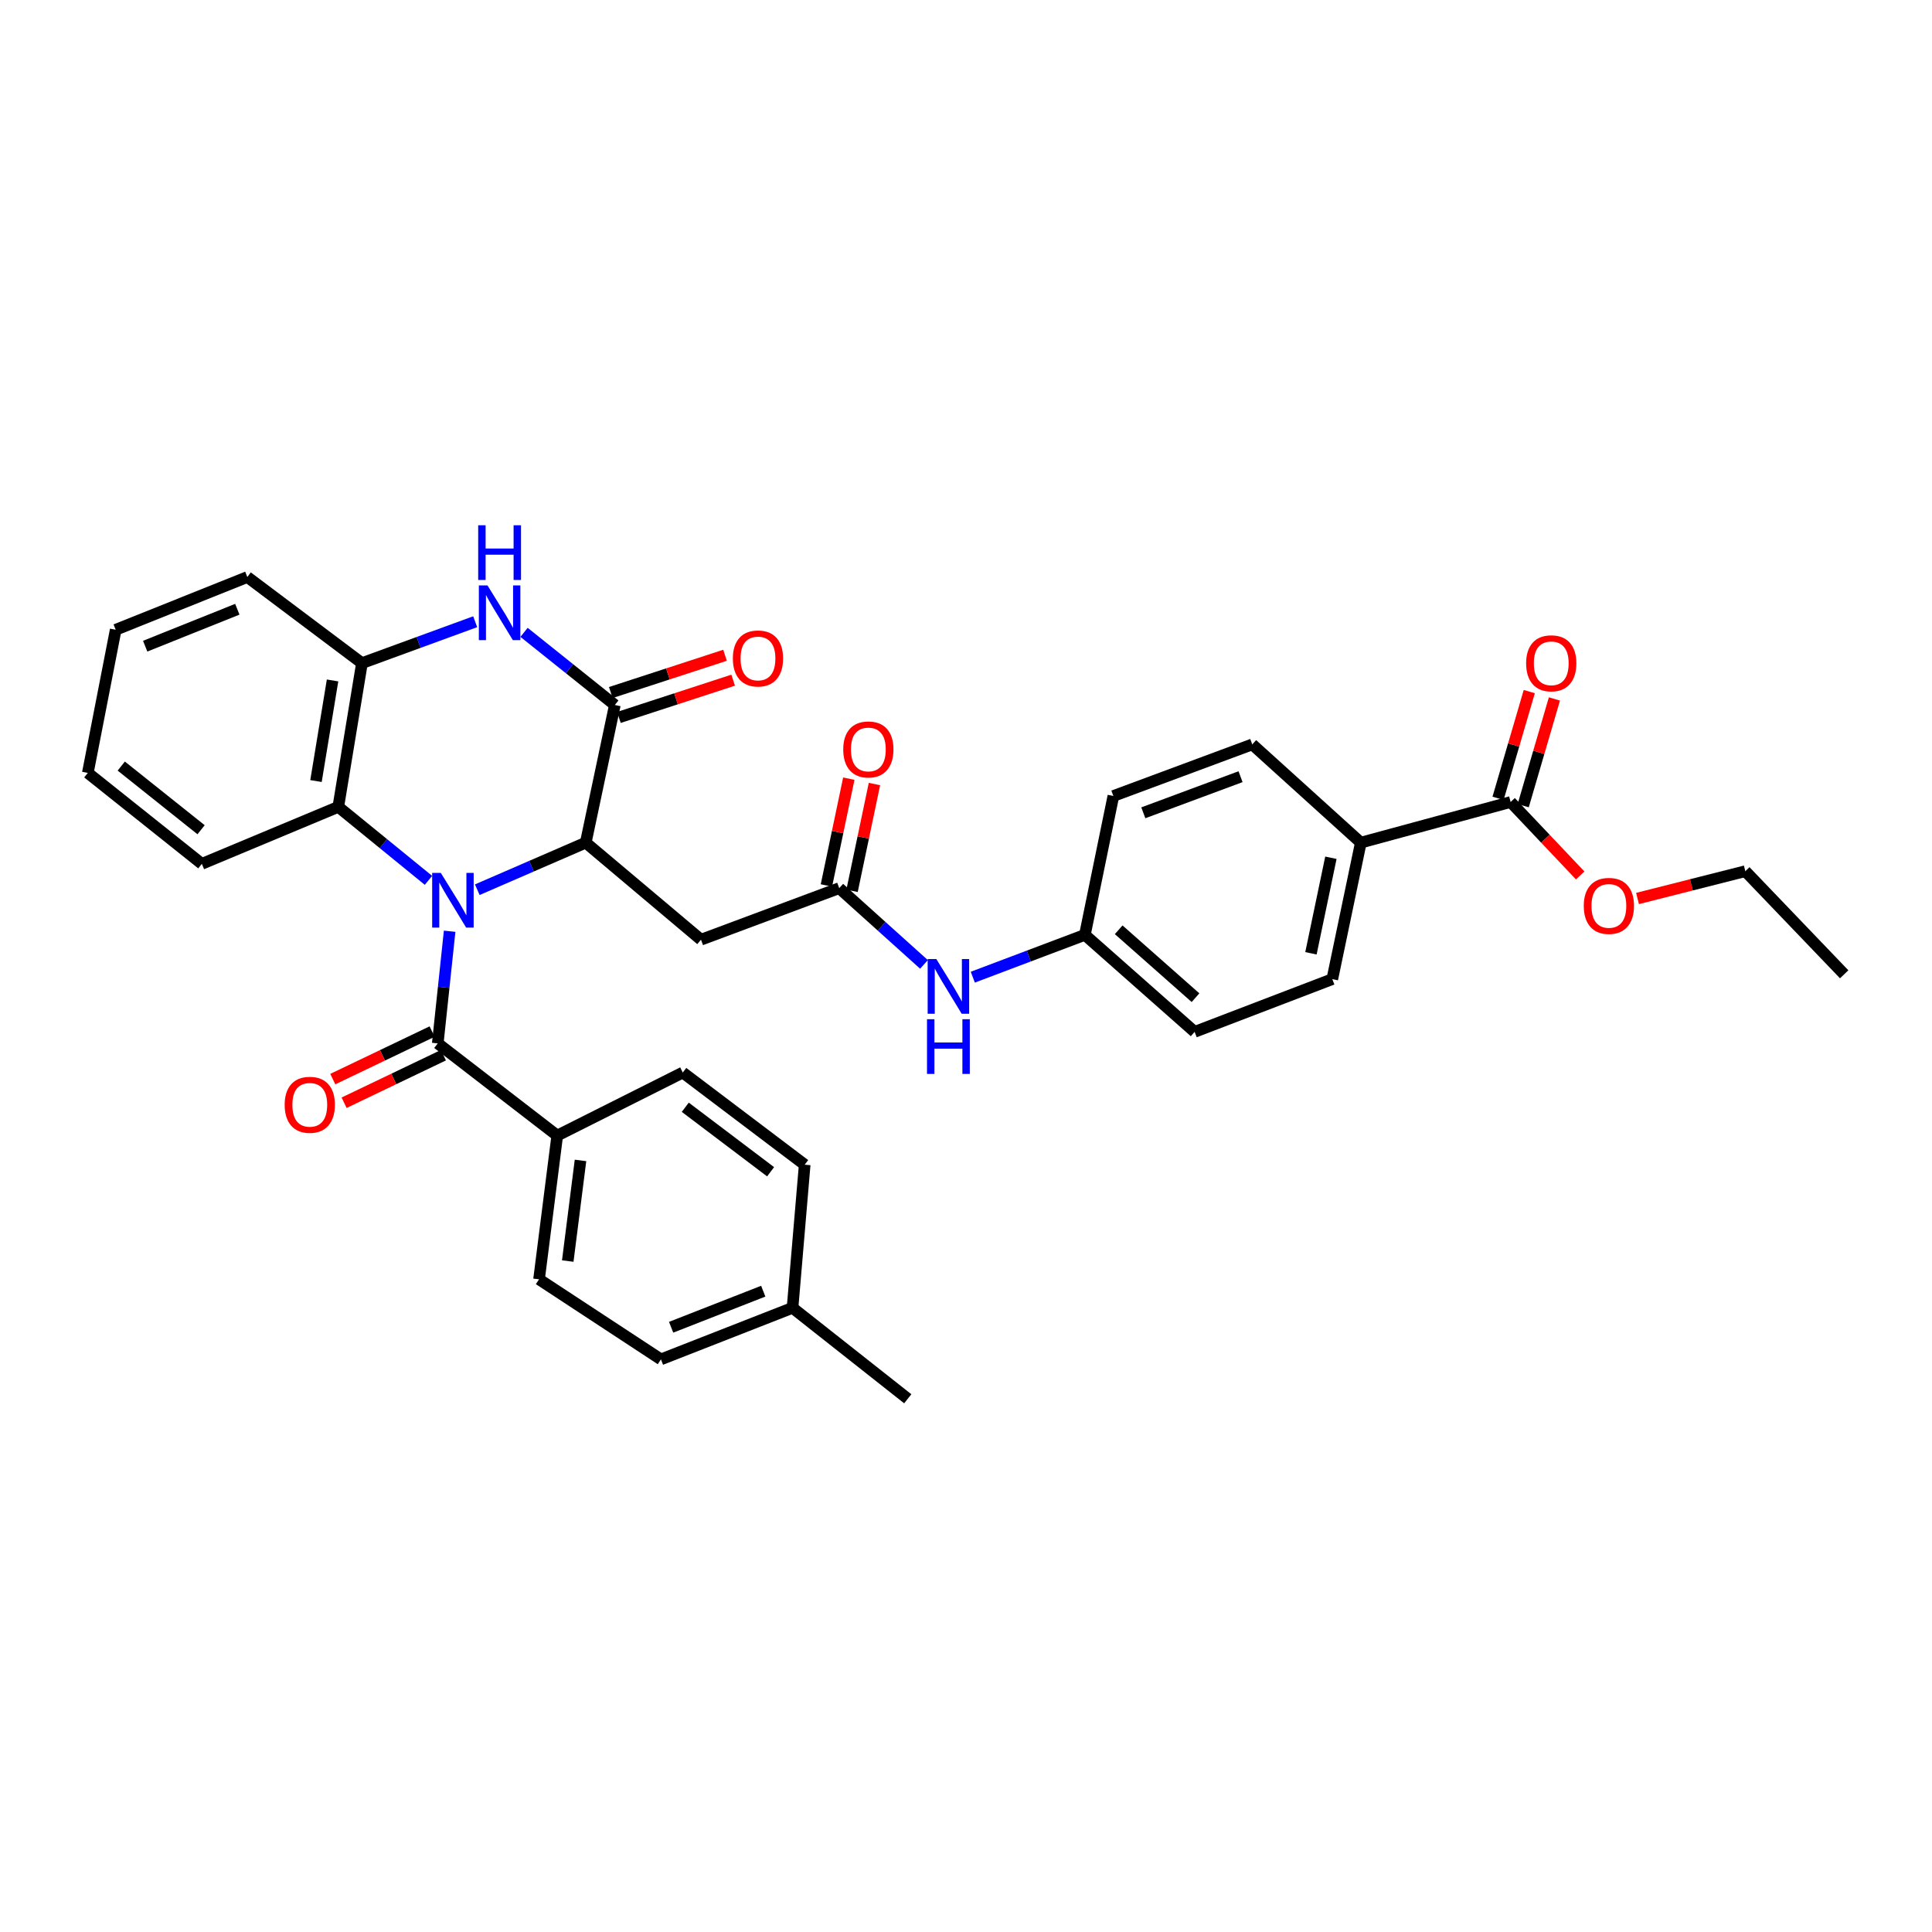 <?xml version='1.0' encoding='iso-8859-1'?>
<svg version='1.1' baseProfile='full'
              xmlns='http://www.w3.org/2000/svg'
                      xmlns:rdkit='http://www.rdkit.org/xml'
                      xmlns:xlink='http://www.w3.org/1999/xlink'
                  xml:space='preserve'
width='1000px' height='1000px' viewBox='0 0 1000 1000'>
<!-- END OF HEADER -->
<rect style='opacity:1.0;fill:#FFFFFF;stroke:none' width='1000' height='1000' x='0' y='0'> </rect>
<path class='bond-0' d='M 247.044,460.511 L 275.114,448.33' style='fill:none;fill-rule:evenodd;stroke:#0000FF;stroke-width:6px;stroke-linecap:butt;stroke-linejoin:miter;stroke-opacity:1' />
<path class='bond-0' d='M 275.114,448.33 L 303.184,436.149' style='fill:none;fill-rule:evenodd;stroke:#000000;stroke-width:6px;stroke-linecap:butt;stroke-linejoin:miter;stroke-opacity:1' />
<path class='bond-2' d='M 232.732,482.006 L 229.657,511.031' style='fill:none;fill-rule:evenodd;stroke:#0000FF;stroke-width:6px;stroke-linecap:butt;stroke-linejoin:miter;stroke-opacity:1' />
<path class='bond-2' d='M 229.657,511.031 L 226.581,540.056' style='fill:none;fill-rule:evenodd;stroke:#000000;stroke-width:6px;stroke-linecap:butt;stroke-linejoin:miter;stroke-opacity:1' />
<path class='bond-4' d='M 221.776,455.671 L 198.438,436.649' style='fill:none;fill-rule:evenodd;stroke:#0000FF;stroke-width:6px;stroke-linecap:butt;stroke-linejoin:miter;stroke-opacity:1' />
<path class='bond-4' d='M 198.438,436.649 L 175.099,417.627' style='fill:none;fill-rule:evenodd;stroke:#000000;stroke-width:6px;stroke-linecap:butt;stroke-linejoin:miter;stroke-opacity:1' />
<path class='bond-1' d='M 303.184,436.149 L 318.241,364.902' style='fill:none;fill-rule:evenodd;stroke:#000000;stroke-width:6px;stroke-linecap:butt;stroke-linejoin:miter;stroke-opacity:1' />
<path class='bond-5' d='M 303.184,436.149 L 362.831,486.389' style='fill:none;fill-rule:evenodd;stroke:#000000;stroke-width:6px;stroke-linecap:butt;stroke-linejoin:miter;stroke-opacity:1' />
<path class='bond-12' d='M 320.343,371.347 L 349.912,361.703' style='fill:none;fill-rule:evenodd;stroke:#000000;stroke-width:6px;stroke-linecap:butt;stroke-linejoin:miter;stroke-opacity:1' />
<path class='bond-12' d='M 349.912,361.703 L 379.481,352.059' style='fill:none;fill-rule:evenodd;stroke:#FF0000;stroke-width:6px;stroke-linecap:butt;stroke-linejoin:miter;stroke-opacity:1' />
<path class='bond-12' d='M 316.139,358.457 L 345.708,348.813' style='fill:none;fill-rule:evenodd;stroke:#000000;stroke-width:6px;stroke-linecap:butt;stroke-linejoin:miter;stroke-opacity:1' />
<path class='bond-12' d='M 345.708,348.813 L 375.277,339.169' style='fill:none;fill-rule:evenodd;stroke:#FF0000;stroke-width:6px;stroke-linecap:butt;stroke-linejoin:miter;stroke-opacity:1' />
<path class='bond-34' d='M 318.241,364.902 L 294.742,346.104' style='fill:none;fill-rule:evenodd;stroke:#000000;stroke-width:6px;stroke-linecap:butt;stroke-linejoin:miter;stroke-opacity:1' />
<path class='bond-34' d='M 294.742,346.104 L 271.243,327.305' style='fill:none;fill-rule:evenodd;stroke:#0000FF;stroke-width:6px;stroke-linecap:butt;stroke-linejoin:miter;stroke-opacity:1' />
<path class='bond-9' d='M 226.581,540.056 L 288.428,587.772' style='fill:none;fill-rule:evenodd;stroke:#000000;stroke-width:6px;stroke-linecap:butt;stroke-linejoin:miter;stroke-opacity:1' />
<path class='bond-13' d='M 223.655,533.941 L 197.954,546.242' style='fill:none;fill-rule:evenodd;stroke:#000000;stroke-width:6px;stroke-linecap:butt;stroke-linejoin:miter;stroke-opacity:1' />
<path class='bond-13' d='M 197.954,546.242 L 172.252,558.543' style='fill:none;fill-rule:evenodd;stroke:#FF0000;stroke-width:6px;stroke-linecap:butt;stroke-linejoin:miter;stroke-opacity:1' />
<path class='bond-13' d='M 229.508,546.17 L 203.807,558.472' style='fill:none;fill-rule:evenodd;stroke:#000000;stroke-width:6px;stroke-linecap:butt;stroke-linejoin:miter;stroke-opacity:1' />
<path class='bond-13' d='M 203.807,558.472 L 178.106,570.773' style='fill:none;fill-rule:evenodd;stroke:#FF0000;stroke-width:6px;stroke-linecap:butt;stroke-linejoin:miter;stroke-opacity:1' />
<path class='bond-3' d='M 245.957,321.807 L 216.651,332.523' style='fill:none;fill-rule:evenodd;stroke:#0000FF;stroke-width:6px;stroke-linecap:butt;stroke-linejoin:miter;stroke-opacity:1' />
<path class='bond-3' d='M 216.651,332.523 L 187.346,343.24' style='fill:none;fill-rule:evenodd;stroke:#000000;stroke-width:6px;stroke-linecap:butt;stroke-linejoin:miter;stroke-opacity:1' />
<path class='bond-6' d='M 175.099,417.627 L 187.346,343.24' style='fill:none;fill-rule:evenodd;stroke:#000000;stroke-width:6px;stroke-linecap:butt;stroke-linejoin:miter;stroke-opacity:1' />
<path class='bond-6' d='M 163.558,404.267 L 172.131,352.195' style='fill:none;fill-rule:evenodd;stroke:#000000;stroke-width:6px;stroke-linecap:butt;stroke-linejoin:miter;stroke-opacity:1' />
<path class='bond-27' d='M 175.099,417.627 L 104.477,447.131' style='fill:none;fill-rule:evenodd;stroke:#000000;stroke-width:6px;stroke-linecap:butt;stroke-linejoin:miter;stroke-opacity:1' />
<path class='bond-7' d='M 362.831,486.389 L 434.387,459.702' style='fill:none;fill-rule:evenodd;stroke:#000000;stroke-width:6px;stroke-linecap:butt;stroke-linejoin:miter;stroke-opacity:1' />
<path class='bond-28' d='M 187.346,343.24 L 128.015,298.664' style='fill:none;fill-rule:evenodd;stroke:#000000;stroke-width:6px;stroke-linecap:butt;stroke-linejoin:miter;stroke-opacity:1' />
<path class='bond-10' d='M 434.387,459.702 L 456.32,479.44' style='fill:none;fill-rule:evenodd;stroke:#000000;stroke-width:6px;stroke-linecap:butt;stroke-linejoin:miter;stroke-opacity:1' />
<path class='bond-10' d='M 456.32,479.44 L 478.253,499.177' style='fill:none;fill-rule:evenodd;stroke:#0000FF;stroke-width:6px;stroke-linecap:butt;stroke-linejoin:miter;stroke-opacity:1' />
<path class='bond-14' d='M 441.022,461.094 L 446.818,433.455' style='fill:none;fill-rule:evenodd;stroke:#000000;stroke-width:6px;stroke-linecap:butt;stroke-linejoin:miter;stroke-opacity:1' />
<path class='bond-14' d='M 446.818,433.455 L 452.613,405.817' style='fill:none;fill-rule:evenodd;stroke:#FF0000;stroke-width:6px;stroke-linecap:butt;stroke-linejoin:miter;stroke-opacity:1' />
<path class='bond-14' d='M 427.752,458.311 L 433.548,430.673' style='fill:none;fill-rule:evenodd;stroke:#000000;stroke-width:6px;stroke-linecap:butt;stroke-linejoin:miter;stroke-opacity:1' />
<path class='bond-14' d='M 433.548,430.673 L 439.344,403.035' style='fill:none;fill-rule:evenodd;stroke:#FF0000;stroke-width:6px;stroke-linecap:butt;stroke-linejoin:miter;stroke-opacity:1' />
<path class='bond-8' d='M 781.9,415.112 L 704.356,436.149' style='fill:none;fill-rule:evenodd;stroke:#000000;stroke-width:6px;stroke-linecap:butt;stroke-linejoin:miter;stroke-opacity:1' />
<path class='bond-15' d='M 788.406,417.015 L 796.485,389.395' style='fill:none;fill-rule:evenodd;stroke:#000000;stroke-width:6px;stroke-linecap:butt;stroke-linejoin:miter;stroke-opacity:1' />
<path class='bond-15' d='M 796.485,389.395 L 804.564,361.775' style='fill:none;fill-rule:evenodd;stroke:#FF0000;stroke-width:6px;stroke-linecap:butt;stroke-linejoin:miter;stroke-opacity:1' />
<path class='bond-15' d='M 775.394,413.209 L 783.472,385.589' style='fill:none;fill-rule:evenodd;stroke:#000000;stroke-width:6px;stroke-linecap:butt;stroke-linejoin:miter;stroke-opacity:1' />
<path class='bond-15' d='M 783.472,385.589 L 791.551,357.969' style='fill:none;fill-rule:evenodd;stroke:#FF0000;stroke-width:6px;stroke-linecap:butt;stroke-linejoin:miter;stroke-opacity:1' />
<path class='bond-21' d='M 781.9,415.112 L 799.904,434.121' style='fill:none;fill-rule:evenodd;stroke:#000000;stroke-width:6px;stroke-linecap:butt;stroke-linejoin:miter;stroke-opacity:1' />
<path class='bond-21' d='M 799.904,434.121 L 817.908,453.131' style='fill:none;fill-rule:evenodd;stroke:#FF0000;stroke-width:6px;stroke-linecap:butt;stroke-linejoin:miter;stroke-opacity:1' />
<path class='bond-16' d='M 288.428,587.772 L 279.005,662.175' style='fill:none;fill-rule:evenodd;stroke:#000000;stroke-width:6px;stroke-linecap:butt;stroke-linejoin:miter;stroke-opacity:1' />
<path class='bond-16' d='M 300.465,600.636 L 293.869,652.718' style='fill:none;fill-rule:evenodd;stroke:#000000;stroke-width:6px;stroke-linecap:butt;stroke-linejoin:miter;stroke-opacity:1' />
<path class='bond-17' d='M 288.428,587.772 L 353.408,555.143' style='fill:none;fill-rule:evenodd;stroke:#000000;stroke-width:6px;stroke-linecap:butt;stroke-linejoin:miter;stroke-opacity:1' />
<path class='bond-20' d='M 503.521,505.784 L 532.526,494.832' style='fill:none;fill-rule:evenodd;stroke:#0000FF;stroke-width:6px;stroke-linecap:butt;stroke-linejoin:miter;stroke-opacity:1' />
<path class='bond-20' d='M 532.526,494.832 L 561.531,483.881' style='fill:none;fill-rule:evenodd;stroke:#000000;stroke-width:6px;stroke-linecap:butt;stroke-linejoin:miter;stroke-opacity:1' />
<path class='bond-11' d='M 704.356,436.149 L 689.6,506.794' style='fill:none;fill-rule:evenodd;stroke:#000000;stroke-width:6px;stroke-linecap:butt;stroke-linejoin:miter;stroke-opacity:1' />
<path class='bond-11' d='M 688.871,443.974 L 678.542,493.425' style='fill:none;fill-rule:evenodd;stroke:#000000;stroke-width:6px;stroke-linecap:butt;stroke-linejoin:miter;stroke-opacity:1' />
<path class='bond-37' d='M 704.356,436.149 L 648.166,385.299' style='fill:none;fill-rule:evenodd;stroke:#000000;stroke-width:6px;stroke-linecap:butt;stroke-linejoin:miter;stroke-opacity:1' />
<path class='bond-24' d='M 279.005,662.175 L 342.103,703.61' style='fill:none;fill-rule:evenodd;stroke:#000000;stroke-width:6px;stroke-linecap:butt;stroke-linejoin:miter;stroke-opacity:1' />
<path class='bond-25' d='M 353.408,555.143 L 416.506,602.844' style='fill:none;fill-rule:evenodd;stroke:#000000;stroke-width:6px;stroke-linecap:butt;stroke-linejoin:miter;stroke-opacity:1' />
<path class='bond-25' d='M 354.697,573.113 L 398.865,606.504' style='fill:none;fill-rule:evenodd;stroke:#000000;stroke-width:6px;stroke-linecap:butt;stroke-linejoin:miter;stroke-opacity:1' />
<path class='bond-18' d='M 689.6,506.794 L 618.338,534.09' style='fill:none;fill-rule:evenodd;stroke:#000000;stroke-width:6px;stroke-linecap:butt;stroke-linejoin:miter;stroke-opacity:1' />
<path class='bond-19' d='M 648.166,385.299 L 576.279,412.001' style='fill:none;fill-rule:evenodd;stroke:#000000;stroke-width:6px;stroke-linecap:butt;stroke-linejoin:miter;stroke-opacity:1' />
<path class='bond-19' d='M 642.104,402.014 L 591.782,420.705' style='fill:none;fill-rule:evenodd;stroke:#000000;stroke-width:6px;stroke-linecap:butt;stroke-linejoin:miter;stroke-opacity:1' />
<path class='bond-22' d='M 561.531,483.881 L 576.279,412.001' style='fill:none;fill-rule:evenodd;stroke:#000000;stroke-width:6px;stroke-linecap:butt;stroke-linejoin:miter;stroke-opacity:1' />
<path class='bond-23' d='M 561.531,483.881 L 618.338,534.09' style='fill:none;fill-rule:evenodd;stroke:#000000;stroke-width:6px;stroke-linecap:butt;stroke-linejoin:miter;stroke-opacity:1' />
<path class='bond-23' d='M 579.03,481.253 L 618.796,516.4' style='fill:none;fill-rule:evenodd;stroke:#000000;stroke-width:6px;stroke-linecap:butt;stroke-linejoin:miter;stroke-opacity:1' />
<path class='bond-29' d='M 847.579,465.056 L 875.479,457.992' style='fill:none;fill-rule:evenodd;stroke:#FF0000;stroke-width:6px;stroke-linecap:butt;stroke-linejoin:miter;stroke-opacity:1' />
<path class='bond-29' d='M 875.479,457.992 L 903.379,450.927' style='fill:none;fill-rule:evenodd;stroke:#000000;stroke-width:6px;stroke-linecap:butt;stroke-linejoin:miter;stroke-opacity:1' />
<path class='bond-36' d='M 342.103,703.61 L 410.216,676.931' style='fill:none;fill-rule:evenodd;stroke:#000000;stroke-width:6px;stroke-linecap:butt;stroke-linejoin:miter;stroke-opacity:1' />
<path class='bond-36' d='M 347.375,686.984 L 395.055,668.309' style='fill:none;fill-rule:evenodd;stroke:#000000;stroke-width:6px;stroke-linecap:butt;stroke-linejoin:miter;stroke-opacity:1' />
<path class='bond-26' d='M 416.506,602.844 L 410.216,676.931' style='fill:none;fill-rule:evenodd;stroke:#000000;stroke-width:6px;stroke-linecap:butt;stroke-linejoin:miter;stroke-opacity:1' />
<path class='bond-30' d='M 410.216,676.931 L 469.856,724.007' style='fill:none;fill-rule:evenodd;stroke:#000000;stroke-width:6px;stroke-linecap:butt;stroke-linejoin:miter;stroke-opacity:1' />
<path class='bond-31' d='M 104.477,447.131 L 45.455,400.055' style='fill:none;fill-rule:evenodd;stroke:#000000;stroke-width:6px;stroke-linecap:butt;stroke-linejoin:miter;stroke-opacity:1' />
<path class='bond-31' d='M 104.078,429.47 L 62.762,396.517' style='fill:none;fill-rule:evenodd;stroke:#000000;stroke-width:6px;stroke-linecap:butt;stroke-linejoin:miter;stroke-opacity:1' />
<path class='bond-35' d='M 128.015,298.664 L 59.886,325.968' style='fill:none;fill-rule:evenodd;stroke:#000000;stroke-width:6px;stroke-linecap:butt;stroke-linejoin:miter;stroke-opacity:1' />
<path class='bond-35' d='M 122.839,315.344 L 75.149,334.457' style='fill:none;fill-rule:evenodd;stroke:#000000;stroke-width:6px;stroke-linecap:butt;stroke-linejoin:miter;stroke-opacity:1' />
<path class='bond-33' d='M 903.379,450.927 L 954.545,504.293' style='fill:none;fill-rule:evenodd;stroke:#000000;stroke-width:6px;stroke-linecap:butt;stroke-linejoin:miter;stroke-opacity:1' />
<path class='bond-32' d='M 45.455,400.055 L 59.886,325.968' style='fill:none;fill-rule:evenodd;stroke:#000000;stroke-width:6px;stroke-linecap:butt;stroke-linejoin:miter;stroke-opacity:1' />
<path  class='atom-0' d='M 228.17 451.824
L 237.45 466.824
Q 238.37 468.304, 239.85 470.984
Q 241.33 473.664, 241.41 473.824
L 241.41 451.824
L 245.17 451.824
L 245.17 480.144
L 241.29 480.144
L 231.33 463.744
Q 230.17 461.824, 228.93 459.624
Q 227.73 457.424, 227.37 456.744
L 227.37 480.144
L 223.69 480.144
L 223.69 451.824
L 228.17 451.824
' fill='#0000FF'/>
<path  class='atom-4' d='M 252.333 303.026
L 261.613 318.026
Q 262.533 319.506, 264.013 322.186
Q 265.493 324.866, 265.573 325.026
L 265.573 303.026
L 269.333 303.026
L 269.333 331.346
L 265.453 331.346
L 255.493 314.946
Q 254.333 313.026, 253.093 310.826
Q 251.893 308.626, 251.533 307.946
L 251.533 331.346
L 247.853 331.346
L 247.853 303.026
L 252.333 303.026
' fill='#0000FF'/>
<path  class='atom-4' d='M 247.513 271.874
L 251.353 271.874
L 251.353 283.914
L 265.833 283.914
L 265.833 271.874
L 269.673 271.874
L 269.673 300.194
L 265.833 300.194
L 265.833 287.114
L 251.353 287.114
L 251.353 300.194
L 247.513 300.194
L 247.513 271.874
' fill='#0000FF'/>
<path  class='atom-11' d='M 484.634 496.392
L 493.914 511.392
Q 494.834 512.872, 496.314 515.552
Q 497.794 518.232, 497.874 518.392
L 497.874 496.392
L 501.634 496.392
L 501.634 524.712
L 497.754 524.712
L 487.794 508.312
Q 486.634 506.392, 485.394 504.192
Q 484.194 501.992, 483.834 501.312
L 483.834 524.712
L 480.154 524.712
L 480.154 496.392
L 484.634 496.392
' fill='#0000FF'/>
<path  class='atom-11' d='M 479.814 527.544
L 483.654 527.544
L 483.654 539.584
L 498.134 539.584
L 498.134 527.544
L 501.974 527.544
L 501.974 555.864
L 498.134 555.864
L 498.134 542.784
L 483.654 542.784
L 483.654 555.864
L 479.814 555.864
L 479.814 527.544
' fill='#0000FF'/>
<path  class='atom-13' d='M 379.327 340.819
Q 379.327 334.019, 382.687 330.219
Q 386.047 326.419, 392.327 326.419
Q 398.607 326.419, 401.967 330.219
Q 405.327 334.019, 405.327 340.819
Q 405.327 347.699, 401.927 351.619
Q 398.527 355.499, 392.327 355.499
Q 386.087 355.499, 382.687 351.619
Q 379.327 347.739, 379.327 340.819
M 392.327 352.299
Q 396.647 352.299, 398.967 349.419
Q 401.327 346.499, 401.327 340.819
Q 401.327 335.259, 398.967 332.459
Q 396.647 329.619, 392.327 329.619
Q 388.007 329.619, 385.647 332.419
Q 383.327 335.219, 383.327 340.819
Q 383.327 346.539, 385.647 349.419
Q 388.007 352.299, 392.327 352.299
' fill='#FF0000'/>
<path  class='atom-14' d='M 147.343 571.839
Q 147.343 565.039, 150.703 561.239
Q 154.063 557.439, 160.343 557.439
Q 166.623 557.439, 169.983 561.239
Q 173.343 565.039, 173.343 571.839
Q 173.343 578.719, 169.943 582.639
Q 166.543 586.519, 160.343 586.519
Q 154.103 586.519, 150.703 582.639
Q 147.343 578.759, 147.343 571.839
M 160.343 583.319
Q 164.663 583.319, 166.983 580.439
Q 169.343 577.519, 169.343 571.839
Q 169.343 566.279, 166.983 563.479
Q 164.663 560.639, 160.343 560.639
Q 156.023 560.639, 153.663 563.439
Q 151.343 566.239, 151.343 571.839
Q 151.343 577.559, 153.663 580.439
Q 156.023 583.319, 160.343 583.319
' fill='#FF0000'/>
<path  class='atom-15' d='M 436.459 387.91
Q 436.459 381.11, 439.819 377.31
Q 443.179 373.51, 449.459 373.51
Q 455.739 373.51, 459.099 377.31
Q 462.459 381.11, 462.459 387.91
Q 462.459 394.79, 459.059 398.71
Q 455.659 402.59, 449.459 402.59
Q 443.219 402.59, 439.819 398.71
Q 436.459 394.83, 436.459 387.91
M 449.459 399.39
Q 453.779 399.39, 456.099 396.51
Q 458.459 393.59, 458.459 387.91
Q 458.459 382.35, 456.099 379.55
Q 453.779 376.71, 449.459 376.71
Q 445.139 376.71, 442.779 379.51
Q 440.459 382.31, 440.459 387.91
Q 440.459 393.63, 442.779 396.51
Q 445.139 399.39, 449.459 399.39
' fill='#FF0000'/>
<path  class='atom-16' d='M 789.922 343.32
Q 789.922 336.52, 793.282 332.72
Q 796.642 328.92, 802.922 328.92
Q 809.202 328.92, 812.562 332.72
Q 815.922 336.52, 815.922 343.32
Q 815.922 350.2, 812.522 354.12
Q 809.122 358, 802.922 358
Q 796.682 358, 793.282 354.12
Q 789.922 350.24, 789.922 343.32
M 802.922 354.8
Q 807.242 354.8, 809.562 351.92
Q 811.922 349, 811.922 343.32
Q 811.922 337.76, 809.562 334.96
Q 807.242 332.12, 802.922 332.12
Q 798.602 332.12, 796.242 334.92
Q 793.922 337.72, 793.922 343.32
Q 793.922 349.04, 796.242 351.92
Q 798.602 354.8, 802.922 354.8
' fill='#FF0000'/>
<path  class='atom-22' d='M 819.757 468.889
Q 819.757 462.089, 823.117 458.289
Q 826.477 454.489, 832.757 454.489
Q 839.037 454.489, 842.397 458.289
Q 845.757 462.089, 845.757 468.889
Q 845.757 475.769, 842.357 479.689
Q 838.957 483.569, 832.757 483.569
Q 826.517 483.569, 823.117 479.689
Q 819.757 475.809, 819.757 468.889
M 832.757 480.369
Q 837.077 480.369, 839.397 477.489
Q 841.757 474.569, 841.757 468.889
Q 841.757 463.329, 839.397 460.529
Q 837.077 457.689, 832.757 457.689
Q 828.437 457.689, 826.077 460.489
Q 823.757 463.289, 823.757 468.889
Q 823.757 474.609, 826.077 477.489
Q 828.437 480.369, 832.757 480.369
' fill='#FF0000'/>
</svg>
